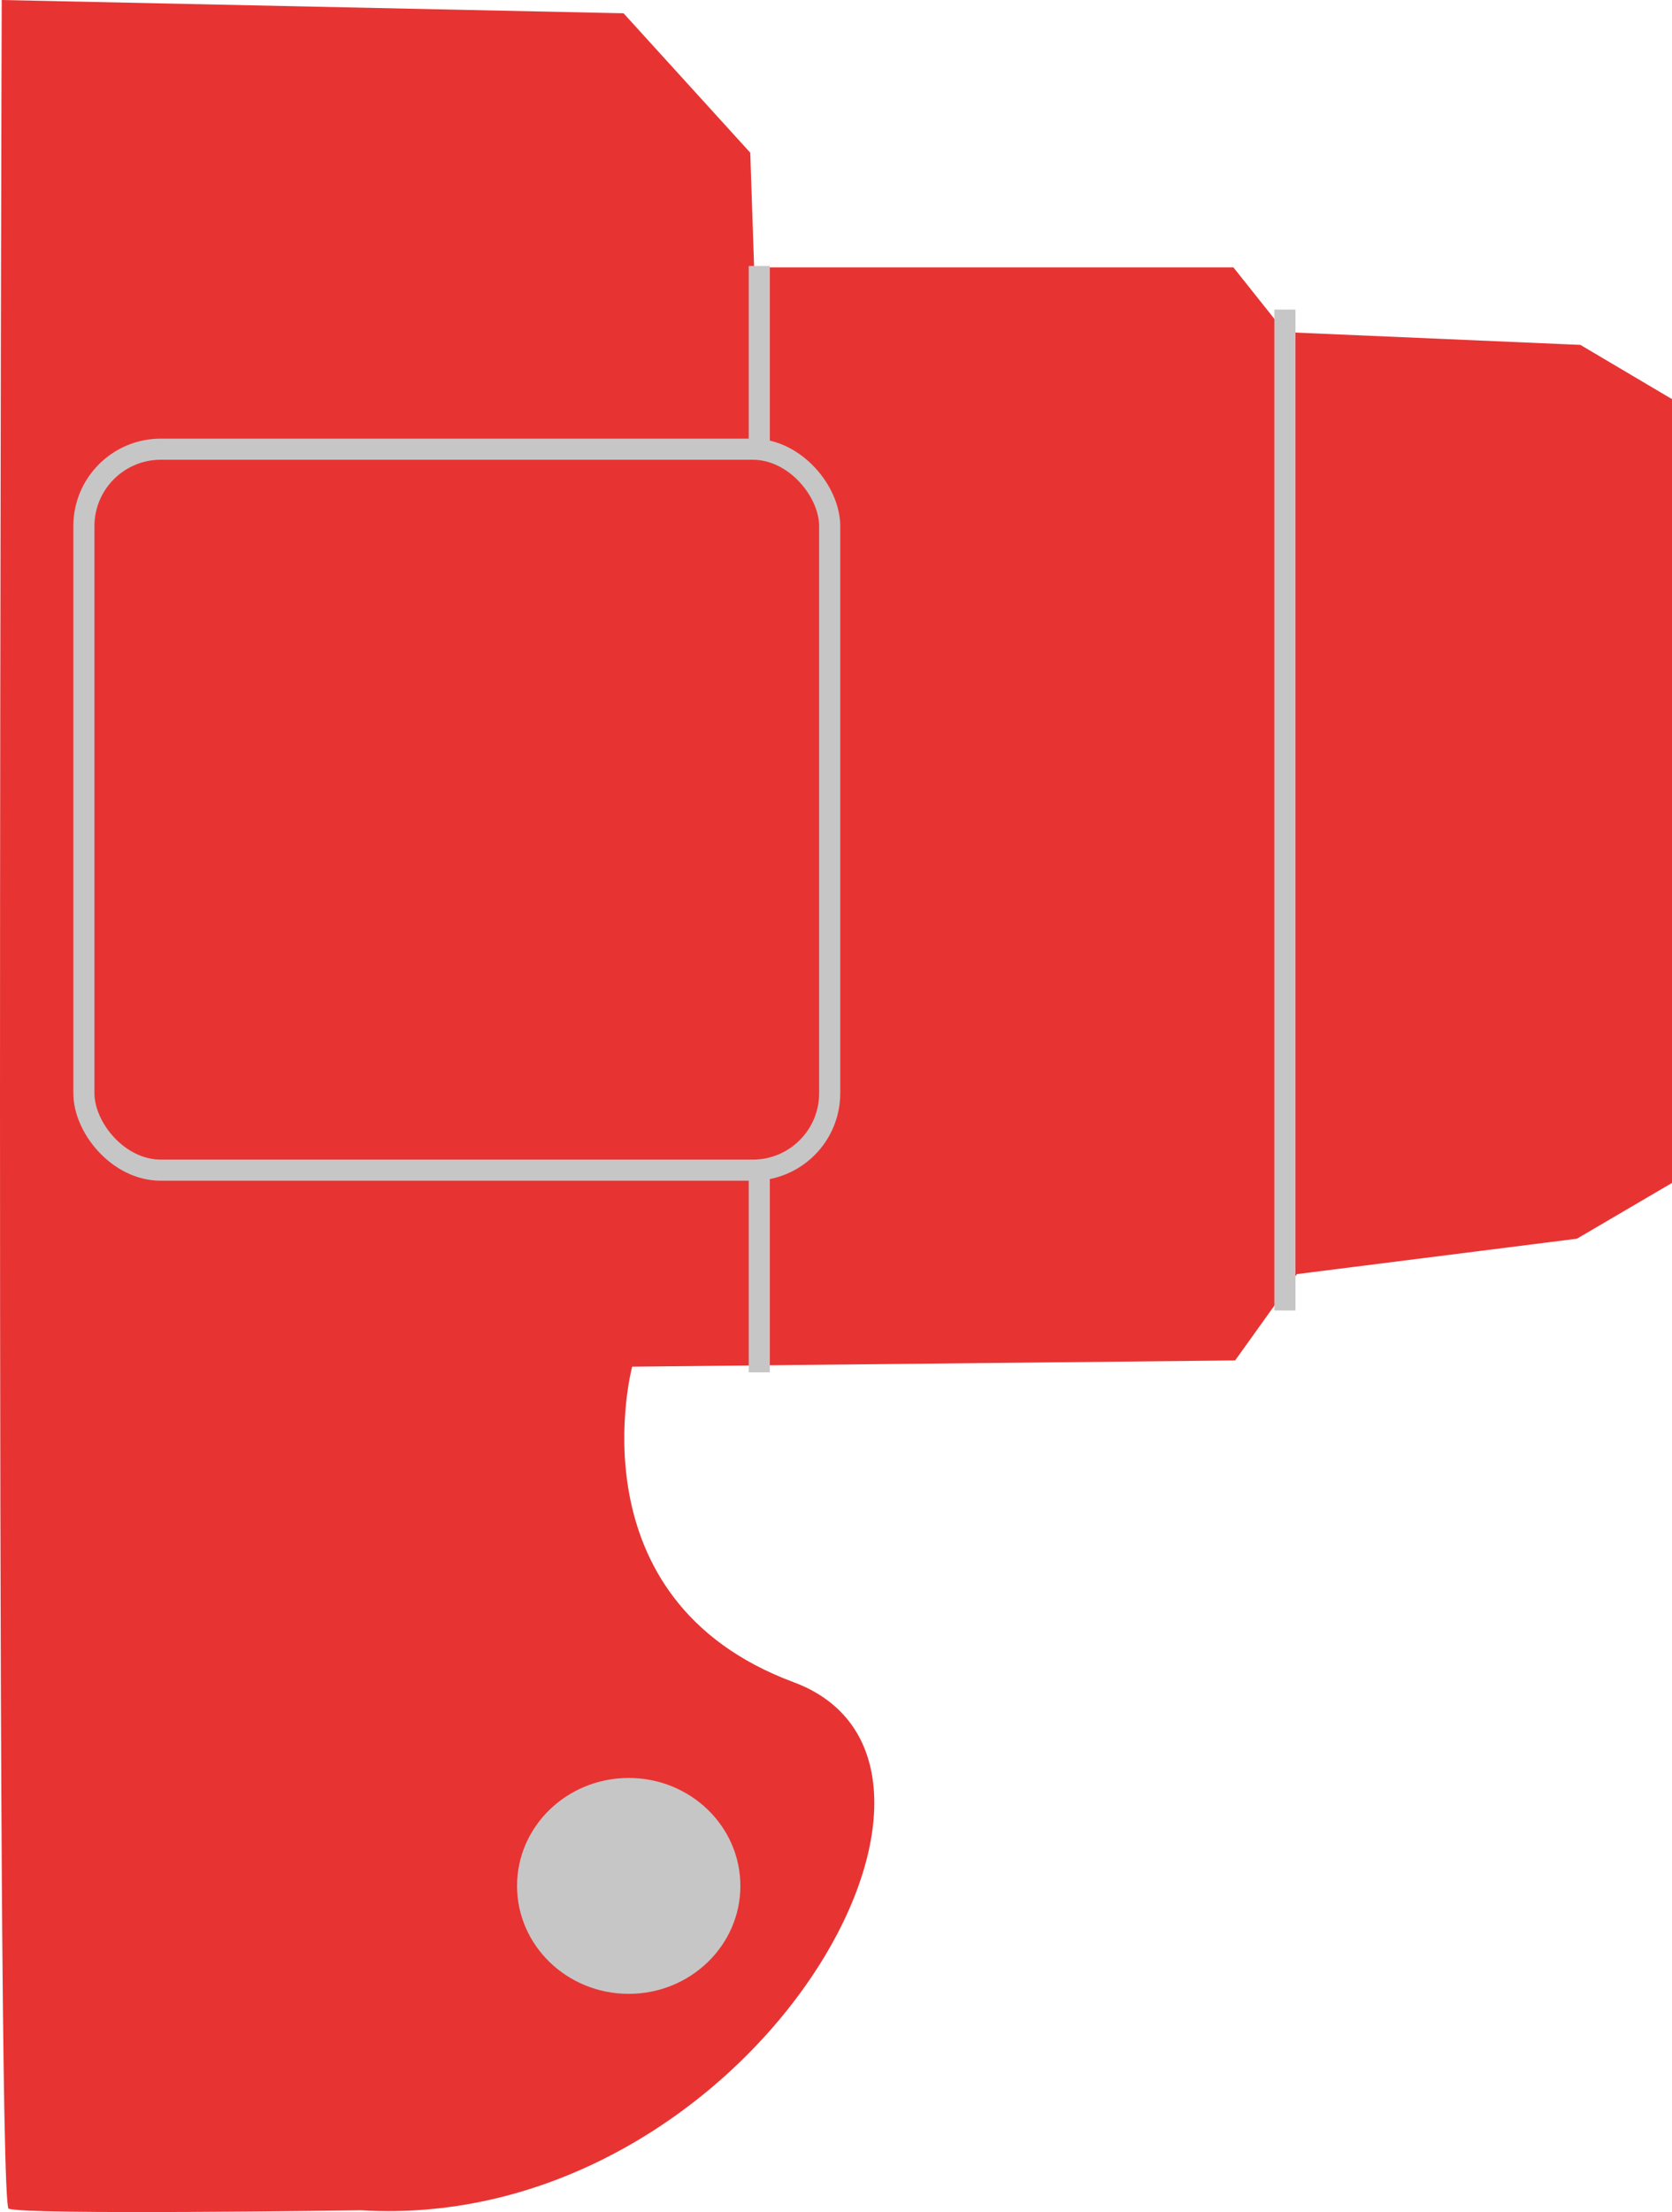 <svg xmlns="http://www.w3.org/2000/svg" viewBox="0 0 237.722 314.373">
  <title>Appareil</title>
  <g id="Calque_2" data-name="Calque 2">
    <g id="Page_2" data-name="Page 2">
      <g id="design">
        <g id="Appareil">
          <path d="M51.289,314.118c54.709,3.304,93.298-63.248,61.547-75.048s-22.958-44.84-22.958-44.84l85.732-.888,8.787-12.269,39.806-5.032,13.519-7.924V56.723l-13.026-7.709-42.008-1.813-7.327-9.204h-68.141l-.551-16.298-10.332-11.365L88.657,1.888.244,0s-.977,312.938.977,313.882S51.289,314.118,51.289,314.118Z" style="fill: #e73433"/>
          <g id="Calque_7" data-name="Calque 7">
            <ellipse cx="89.39" cy="268.019" rx="15.875" ry="15.34" style="fill: #c6c6c6"/>
            <line x1="182.687" y1="43.995" x2="182.687" y2="186.244" style="fill: none;stroke: #c6c6c6;stroke-miterlimit: 10;stroke-width: 3px"/>
            <line x1="107.952" y1="37.8" x2="107.952" y2="195.035" style="fill: none;stroke: #c6c6c6;stroke-miterlimit: 10;stroke-width: 3px"/>
            <rect x="11.926" y="63.838" width="106.039" height="102.464" rx="10.937" style="fill: #e73433;stroke: #c6c6c6;stroke-miterlimit: 10;stroke-width: 3px"/>
          </g>
        </g>
      </g>
    </g>
  </g>
</svg>
